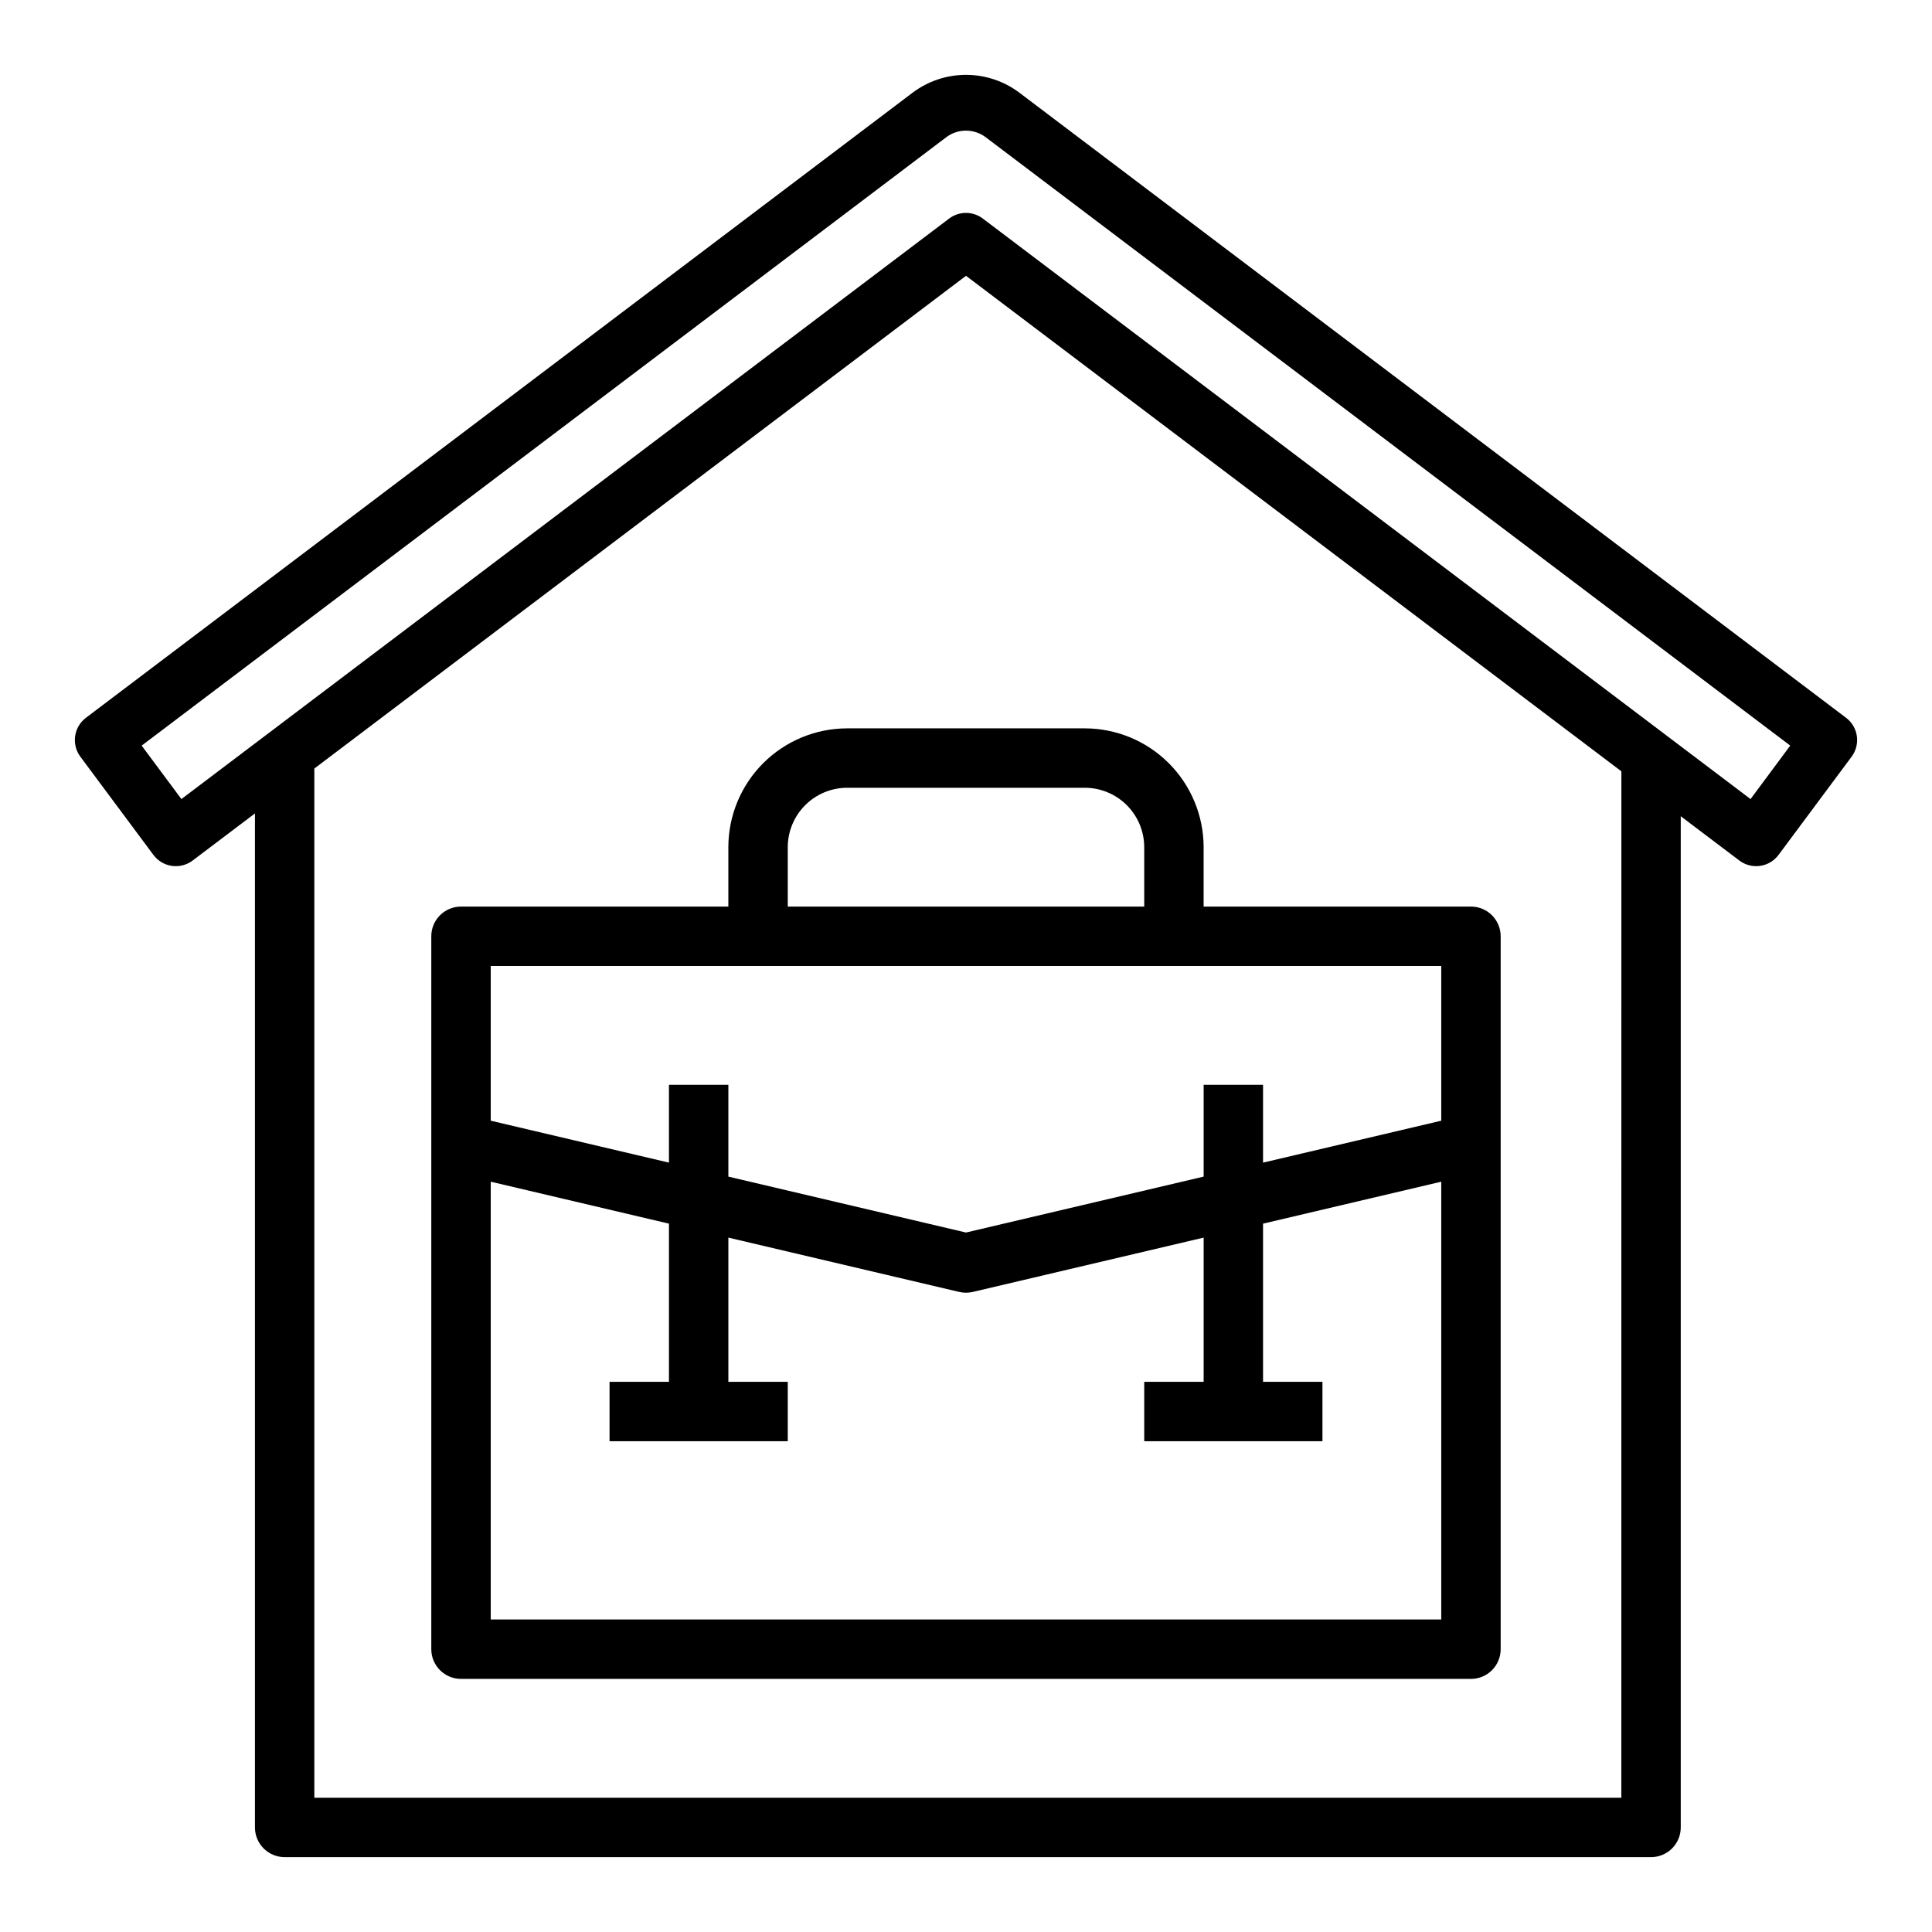 <?xml version="1.0" encoding="UTF-8"?>
<!-- Uploaded to: SVG Repo, www.svgrepo.com, Generator: SVG Repo Mixer Tools -->
<svg fill="#000000" width="800px" height="800px" version="1.1" viewBox="144 144 512 512" xmlns="http://www.w3.org/2000/svg">
 <g>
  <path d="m337.02 368.51v15.742h-70.848c-4.348 0-7.875 3.523-7.875 7.871v188.93c0 2.09 0.832 4.09 2.309 5.566 1.477 1.477 3.477 2.305 5.566 2.305h267.65c2.086 0 4.09-0.828 5.566-2.305 1.477-1.477 2.305-3.477 2.305-5.566v-188.93c0-2.086-0.828-4.09-2.305-5.566-1.477-1.477-3.481-2.305-5.566-2.305h-70.848v-15.742c-0.012-8.348-3.332-16.352-9.234-22.258-5.902-5.902-13.906-9.223-22.254-9.23h-62.977c-8.348 0.008-16.352 3.328-22.258 9.23-5.902 5.906-9.223 13.91-9.23 22.258zm188.93 204.67h-251.9v-116.02l47.23 11.121v41.918h-15.742v15.742h47.23v-15.742h-15.742v-38.219l61.172 14.395c1.188 0.277 2.422 0.277 3.606 0l61.176-14.395v38.219h-15.746v15.742h47.23v-15.742h-15.742v-41.918l47.23-11.121zm0-173.18v40.996l-47.23 11.113v-20.621h-15.742v24.328l-62.977 14.816-62.977-14.816v-24.328h-15.746v20.621l-47.23-11.113v-40.996zm-78.719-31.488v15.742h-94.465v-15.742c0.004-4.176 1.668-8.176 4.617-11.129 2.953-2.949 6.953-4.613 11.129-4.617h62.977c4.172 0.004 8.176 1.668 11.125 4.617 2.953 2.953 4.613 6.953 4.617 11.129z"/>
  <path d="m633.22 334.22-219.08-165.66c-4.078-3.066-9.039-4.723-14.141-4.723s-10.066 1.656-14.145 4.723l-219.08 165.66c-3.242 2.445-3.898 7.051-1.477 10.312l19.363 26.031h0.004c1.176 1.582 2.934 2.629 4.887 2.906 1.949 0.281 3.934-0.23 5.504-1.422l16.508-12.477v268.72c0 2.086 0.828 4.09 2.305 5.566 1.477 1.473 3.481 2.305 5.566 2.305h362.11c2.09 0 4.09-0.832 5.566-2.305 1.477-1.477 2.305-3.481 2.305-5.566v-267.98l15.52 11.734c1.285 0.973 2.852 1.496 4.461 1.496 0.352 0 0.699-0.023 1.047-0.074 1.949-0.277 3.711-1.324 4.887-2.906l19.363-26.031c2.426-3.262 1.77-7.863-1.473-10.312zm-59.547 286.2h-346.37v-272.75l172.7-130.58 173.68 131.32zm34.242-264.66-203.46-153.84c-2.641-1.996-6.285-1.996-8.922 0l-203.46 153.84-10.531-14.164 213.23-161.23v-0.004c3.09-2.324 7.348-2.324 10.441 0l213.22 161.23z"/>
 </g>
</svg>